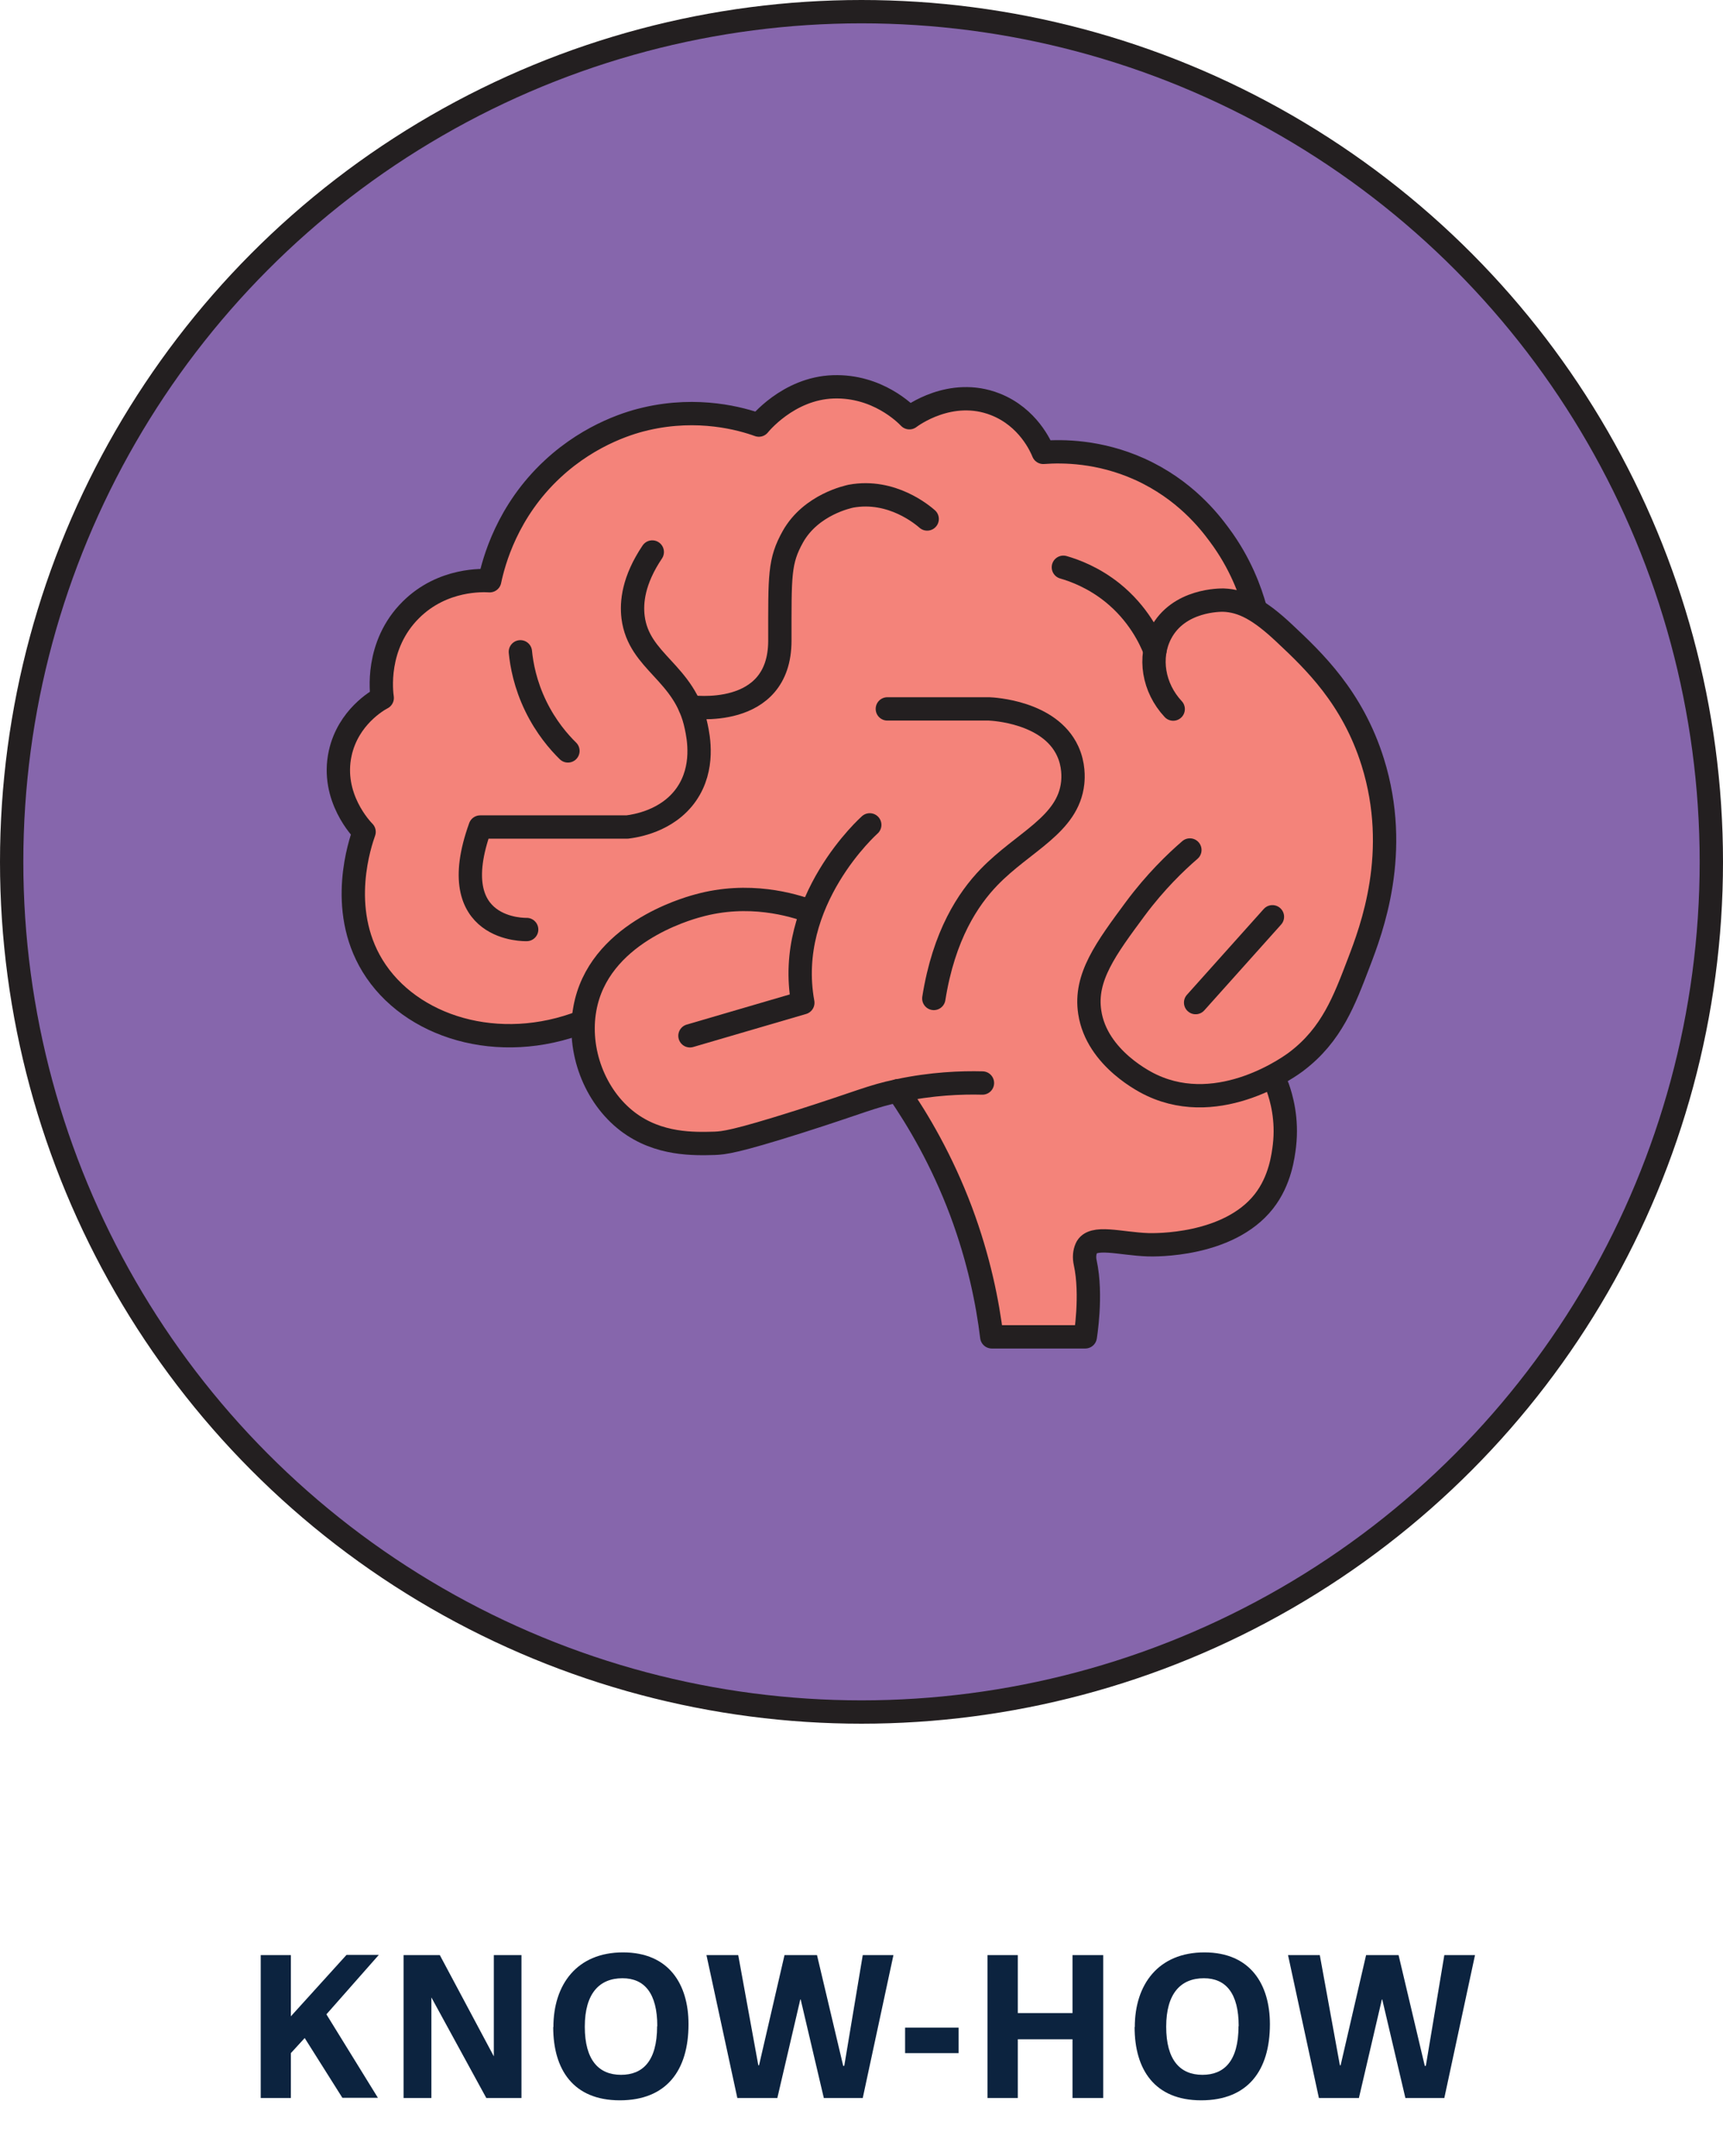 <?xml version="1.0" encoding="UTF-8"?><svg id="Layer_2" xmlns="http://www.w3.org/2000/svg" viewBox="0 0 96.02 120.09"><defs><style>.cls-1{fill:#0c233f;}.cls-2{fill:none;}.cls-2,.cls-3{stroke:#231f20;stroke-linecap:round;stroke-linejoin:round;stroke-width:1.3px;}.cls-3{fill:#8666ac;}.cls-4{fill:#f4837a;}</style></defs><g id="Layer_1-2"><g><path class="cls-1" d="M19.31,108.9h1.8l-2.92,3.31,2.87,4.65h-1.98l-2.1-3.33-.77,.84v2.5h-1.68v-7.96h1.68v3.41l3.09-3.41Z"/><path class="cls-1" d="M24.04,111.25v5.62h-1.55v-7.96h2.02l3.01,5.64v-5.64h1.54v7.96h-1.96l-3.07-5.62Z"/><path class="cls-1" d="M30.84,112.92c0-2.37,1.31-4.16,3.88-4.16s3.65,1.79,3.65,4c0,2.59-1.24,4.24-3.83,4.24s-3.71-1.71-3.71-4.08Zm5.79-.05c0-1.84-.72-2.67-1.94-2.67-1.29,0-2.1,.85-2.1,2.7s.77,2.68,2.02,2.68c1.19,0,2.01-.74,2.01-2.71Z"/><path class="cls-1" d="M44.64,111.38h-.04l-1.28,5.49h-2.23l-1.72-7.96h1.77l1.12,6.14h.04l1.42-6.14h1.81l1.46,6.17h.06l1.03-6.17h1.71l-1.71,7.96h-2.17l-1.29-5.49Z"/><path class="cls-1" d="M50.44,112.95h2.98v1.42h-2.98v-1.42Z"/><path class="cls-1" d="M59.77,116.87v-3.27h-3.05v3.27h-1.69v-7.96h1.69v3.23h3.05v-3.23h1.71v7.96h-1.71Z"/><path class="cls-1" d="M63.24,112.92c0-2.37,1.31-4.16,3.88-4.16s3.65,1.79,3.65,4c0,2.59-1.24,4.24-3.83,4.24s-3.71-1.71-3.71-4.08Zm5.79-.05c0-1.84-.72-2.67-1.94-2.67-1.29,0-2.1,.85-2.1,2.7s.77,2.68,2.02,2.68c1.19,0,2.01-.74,2.01-2.71Z"/><path class="cls-1" d="M77.05,111.38h-.04l-1.28,5.49h-2.23l-1.72-7.96h1.77l1.12,6.14h.04l1.42-6.14h1.81l1.46,6.17h.06l1.03-6.17h1.71l-1.71,7.96h-2.17l-1.29-5.49Z"/></g><g><circle class="cls-3" cx="48.01" cy="48.01" r="47.36"/><g><path class="cls-4" d="M50,60.75s4.93,7.39,5.23,13.72h5.21v-5.39s5.39,1.59,8.29-1.06c2.9-2.65,3.17-5.17,2.43-7.46l.35-.97s7.97-5.55,4.72-17.76c0,0-2.74-4.4-6.32-7.93,0,0-2.89-8.75-11.81-8.7,0,0-2.75-4.65-7.46-1.93,0,0-4.22-3.87-8.39,.41,0,0-10.25-4.08-14.92,8.34,0,0-6.01,.31-6.06,6.86,0,0-4.31,1.65-1.01,7.46,0,0-2.89,8.51,4.13,10.56,0,0,5.97,1.22,8.05,.01,0,0-.26,8.21,7.83,6.79,8.09-1.42,9.73-2.95,9.73-2.95Z"/><g><path class="cls-2" d="M71.2,60.56c.22,.61,.55,1.79,.38,3.26-.07,.56-.23,1.94-1.15,3.11-1.98,2.51-6.11,2.42-6.45,2.41-1.54-.05-3.11-.56-3.44,.19-.1,.23-.13,.51-.06,.82,.39,1.79,0,4.12,0,4.12h-5.21c-.23-1.89-.71-4.31-1.71-6.99-1.07-2.85-2.4-5.1-3.52-6.72"/><path class="cls-2" d="M45.17,50.77c-.99-.36-3.44-1.11-6.29-.31-.66,.18-5.55,1.56-6.29,5.75-.41,2.29,.53,4.85,2.39,6.27,1.72,1.31,3.72,1.24,4.84,1.21,.52-.02,1.15-.08,4.72-1.21,3.46-1.1,3.99-1.4,5.52-1.72,1.88-.4,3.51-.46,4.69-.43"/><path class="cls-2" d="M32.48,56.91c-4.69,1.84-9.63,.31-11.72-3.11-1.96-3.21-.67-6.89-.47-7.46-.12-.12-1.87-1.92-1.33-4.38,.44-2,2.07-2.94,2.34-3.08-.04-.28-.4-2.93,1.6-4.91,1.77-1.76,4.04-1.64,4.39-1.62,.23-1.09,.98-3.88,3.5-6.22,2.18-2.03,4.51-2.64,5.21-2.8,2.93-.68,5.32,0,6.29,.35,0,0,1.62-2.05,4.15-2.13,2.45-.08,4.01,1.48,4.24,1.72,.12-.09,2.3-1.72,4.78-.75,1.84,.72,2.55,2.36,2.68,2.68,1.06-.08,3.11-.08,5.36,.93,2.53,1.14,3.9,2.92,4.44,3.65,1.19,1.59,1.74,3.15,2.01,4.12"/><path class="cls-2" d="M29.35,51.78s-4.71,.17-2.59-5.71h8.19c.4-.05,2.24-.3,3.3-1.82,1.03-1.48,.67-3.2,.55-3.77-.63-3.05-3.2-3.56-3.52-6.1-.1-.83,.01-2.05,1.07-3.63"/><path class="cls-2" d="M48.47,45.95s-4.77,4.23-3.73,9.91l-6.29,1.84"/><path class="cls-2" d="M52.04,55.62c.56-3.53,1.92-5.56,3.08-6.76,1.9-1.97,4.41-2.91,4.66-5.25,.03-.29,.07-1.01-.28-1.77-1.01-2.19-4.16-2.34-4.38-2.35h-5.67"/><path class="cls-2" d="M38.45,39.37s5.01,.75,5.01-3.68c0-3.66-.04-4.42,.73-5.8,1.02-1.8,3.11-2.22,3.23-2.25,2.29-.42,4.02,1.07,4.25,1.27"/><path class="cls-2" d="M29,36.31c.07,.72,.27,1.82,.86,3.03,.57,1.17,1.28,1.99,1.79,2.49"/><path class="cls-2" d="M66.31,47.35c-.8,.69-1.92,1.77-3.03,3.26-1.65,2.23-2.85,3.84-2.55,5.78,.39,2.59,3.18,3.94,3.47,4.07,3.83,1.79,7.78-1.12,8.06-1.34,1.96-1.49,2.66-3.39,3.46-5.48,.72-1.88,2.35-6.16,.78-11.19-1.13-3.6-3.29-5.64-4.92-7.17-1.39-1.31-2.34-1.81-3.4-1.85-.13,0-2.51-.05-3.5,1.87-.68,1.32-.41,3.01,.7,4.2"/><line class="cls-2" x1="66.63" y1="55.85" x2="70.91" y2="51.07"/><path class="cls-2" d="M64.36,36.24c-.27-.69-.93-2.07-2.37-3.23-1.04-.83-2.07-1.22-2.73-1.41"/></g></g></g></g></svg>
